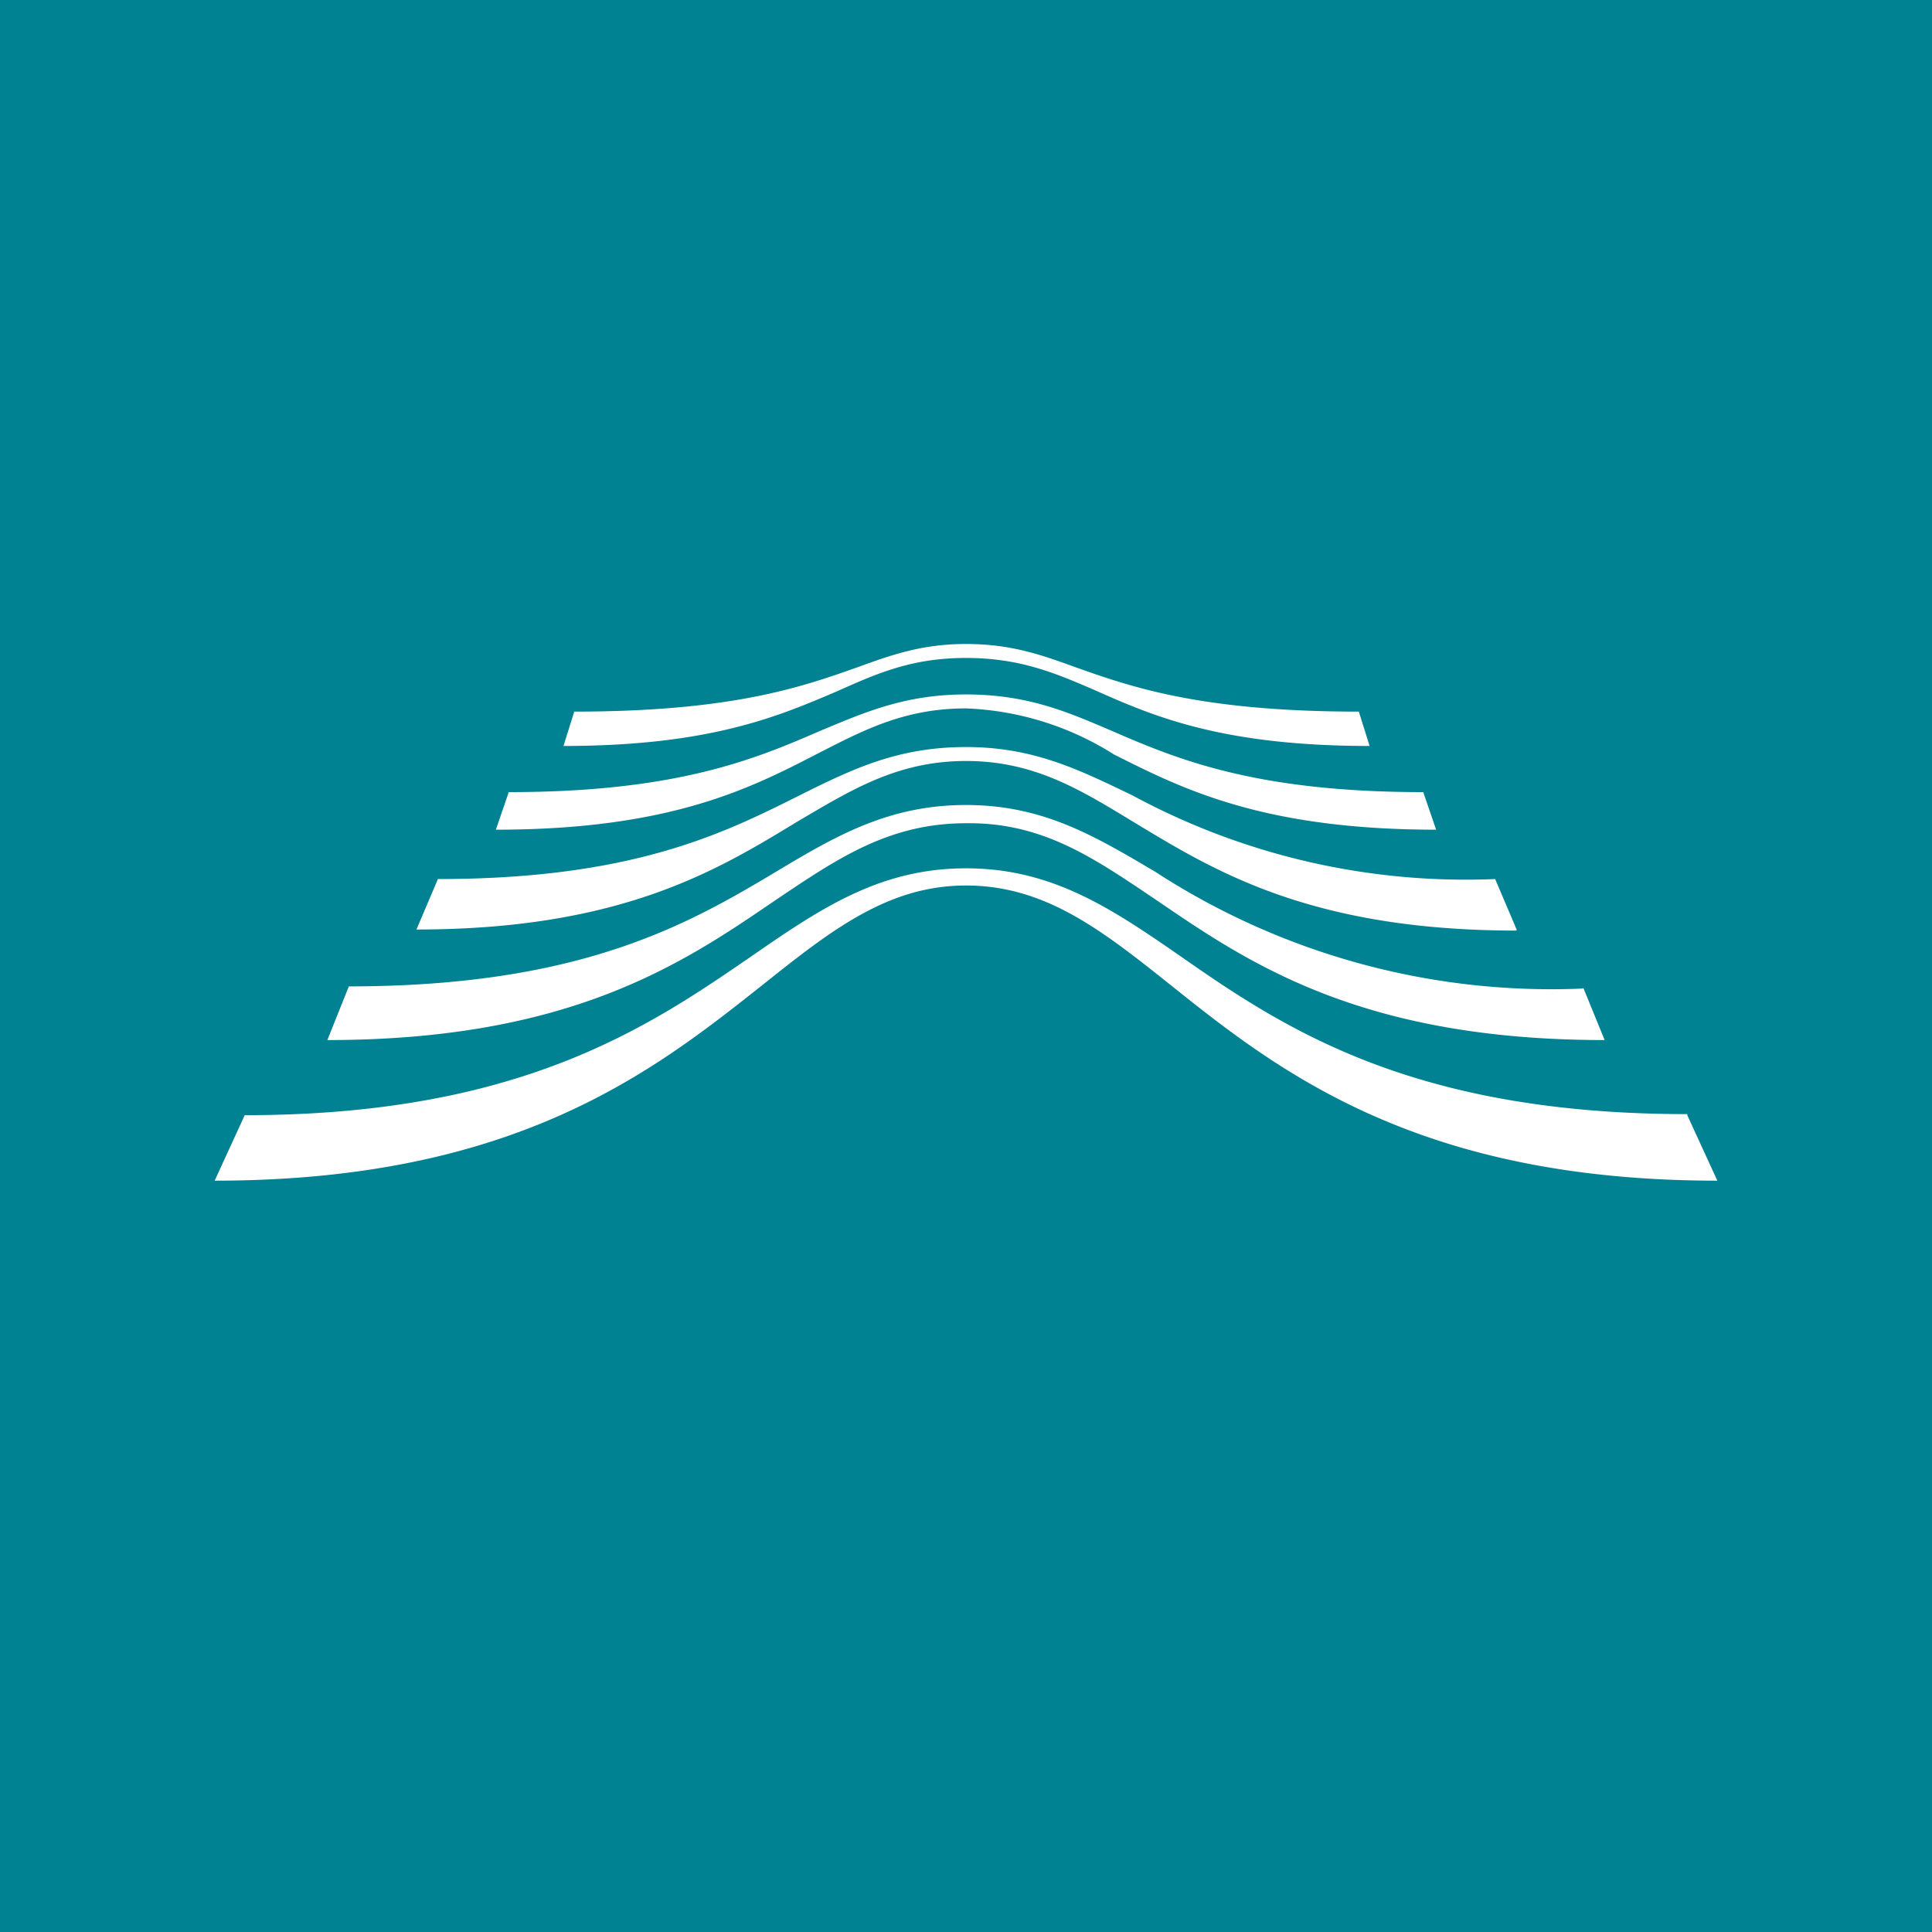 <!-- by TradingView --><svg width="18" height="18" viewBox="0 0 18 18" xmlns="http://www.w3.org/2000/svg"><path fill="#008292" d="M0 0h18v18H0z"/><path d="m12.76 6.95-.1-.32c-1.47 0-2.12-.23-2.63-.41C9.7 6.1 9.42 6 9 6c-.41 0-.69.1-1.02.22-.51.18-1.16.41-2.63.41l-.1.32c1.37 0 2.01-.28 2.55-.51.38-.17.7-.31 1.2-.31s.83.14 1.2.3c.54.24 1.18.52 2.56.52Zm1.37 1.71-.2-.47a6.53 6.53 0 0 1-3.38-.78c-.5-.24-.92-.45-1.55-.45s-1.05.2-1.55.45c-.7.35-1.55.78-3.37.78l-.2.47c1.9 0 2.8-.55 3.54-1 .51-.3.94-.57 1.58-.57.64 0 1.07.27 1.58.58.73.44 1.63 1 3.55 1Zm-.87-1.28.12.35c-1.63 0-2.38-.39-3-.7A2.77 2.77 0 0 0 9 6.6c-.57 0-.95.2-1.38.42-.62.32-1.37.71-3 .71l.12-.35c1.57 0 2.3-.31 2.9-.57.43-.18.8-.34 1.36-.34.57 0 .94.16 1.36.34.6.26 1.33.57 2.9.57Zm2.46 3c-2.56 0-3.76-.8-4.72-1.47-.65-.45-1.2-.82-2-.82s-1.35.37-2 .82c-.96.66-2.16 1.48-4.72 1.48L2 11c2.8 0 4.09-1.02 5.1-1.82.64-.51 1.17-.93 1.9-.93.74 0 1.27.42 1.91.93 1 .8 2.3 1.82 5.09 1.82l-.28-.61Zm-.97-1.18.2.49c-2.27 0-3.32-.72-4.17-1.3C10.2 8 9.72 7.66 9 7.67c-.72 0-1.2.33-1.78.72-.85.58-1.9 1.3-4.17 1.3l.2-.5c2.18 0 3.18-.59 4-1.08C7.8 7.78 8.29 7.5 9 7.5c.72 0 1.2.29 1.76.62a6.77 6.77 0 0 0 3.99 1.09Z" fill="#fff"/></svg>
